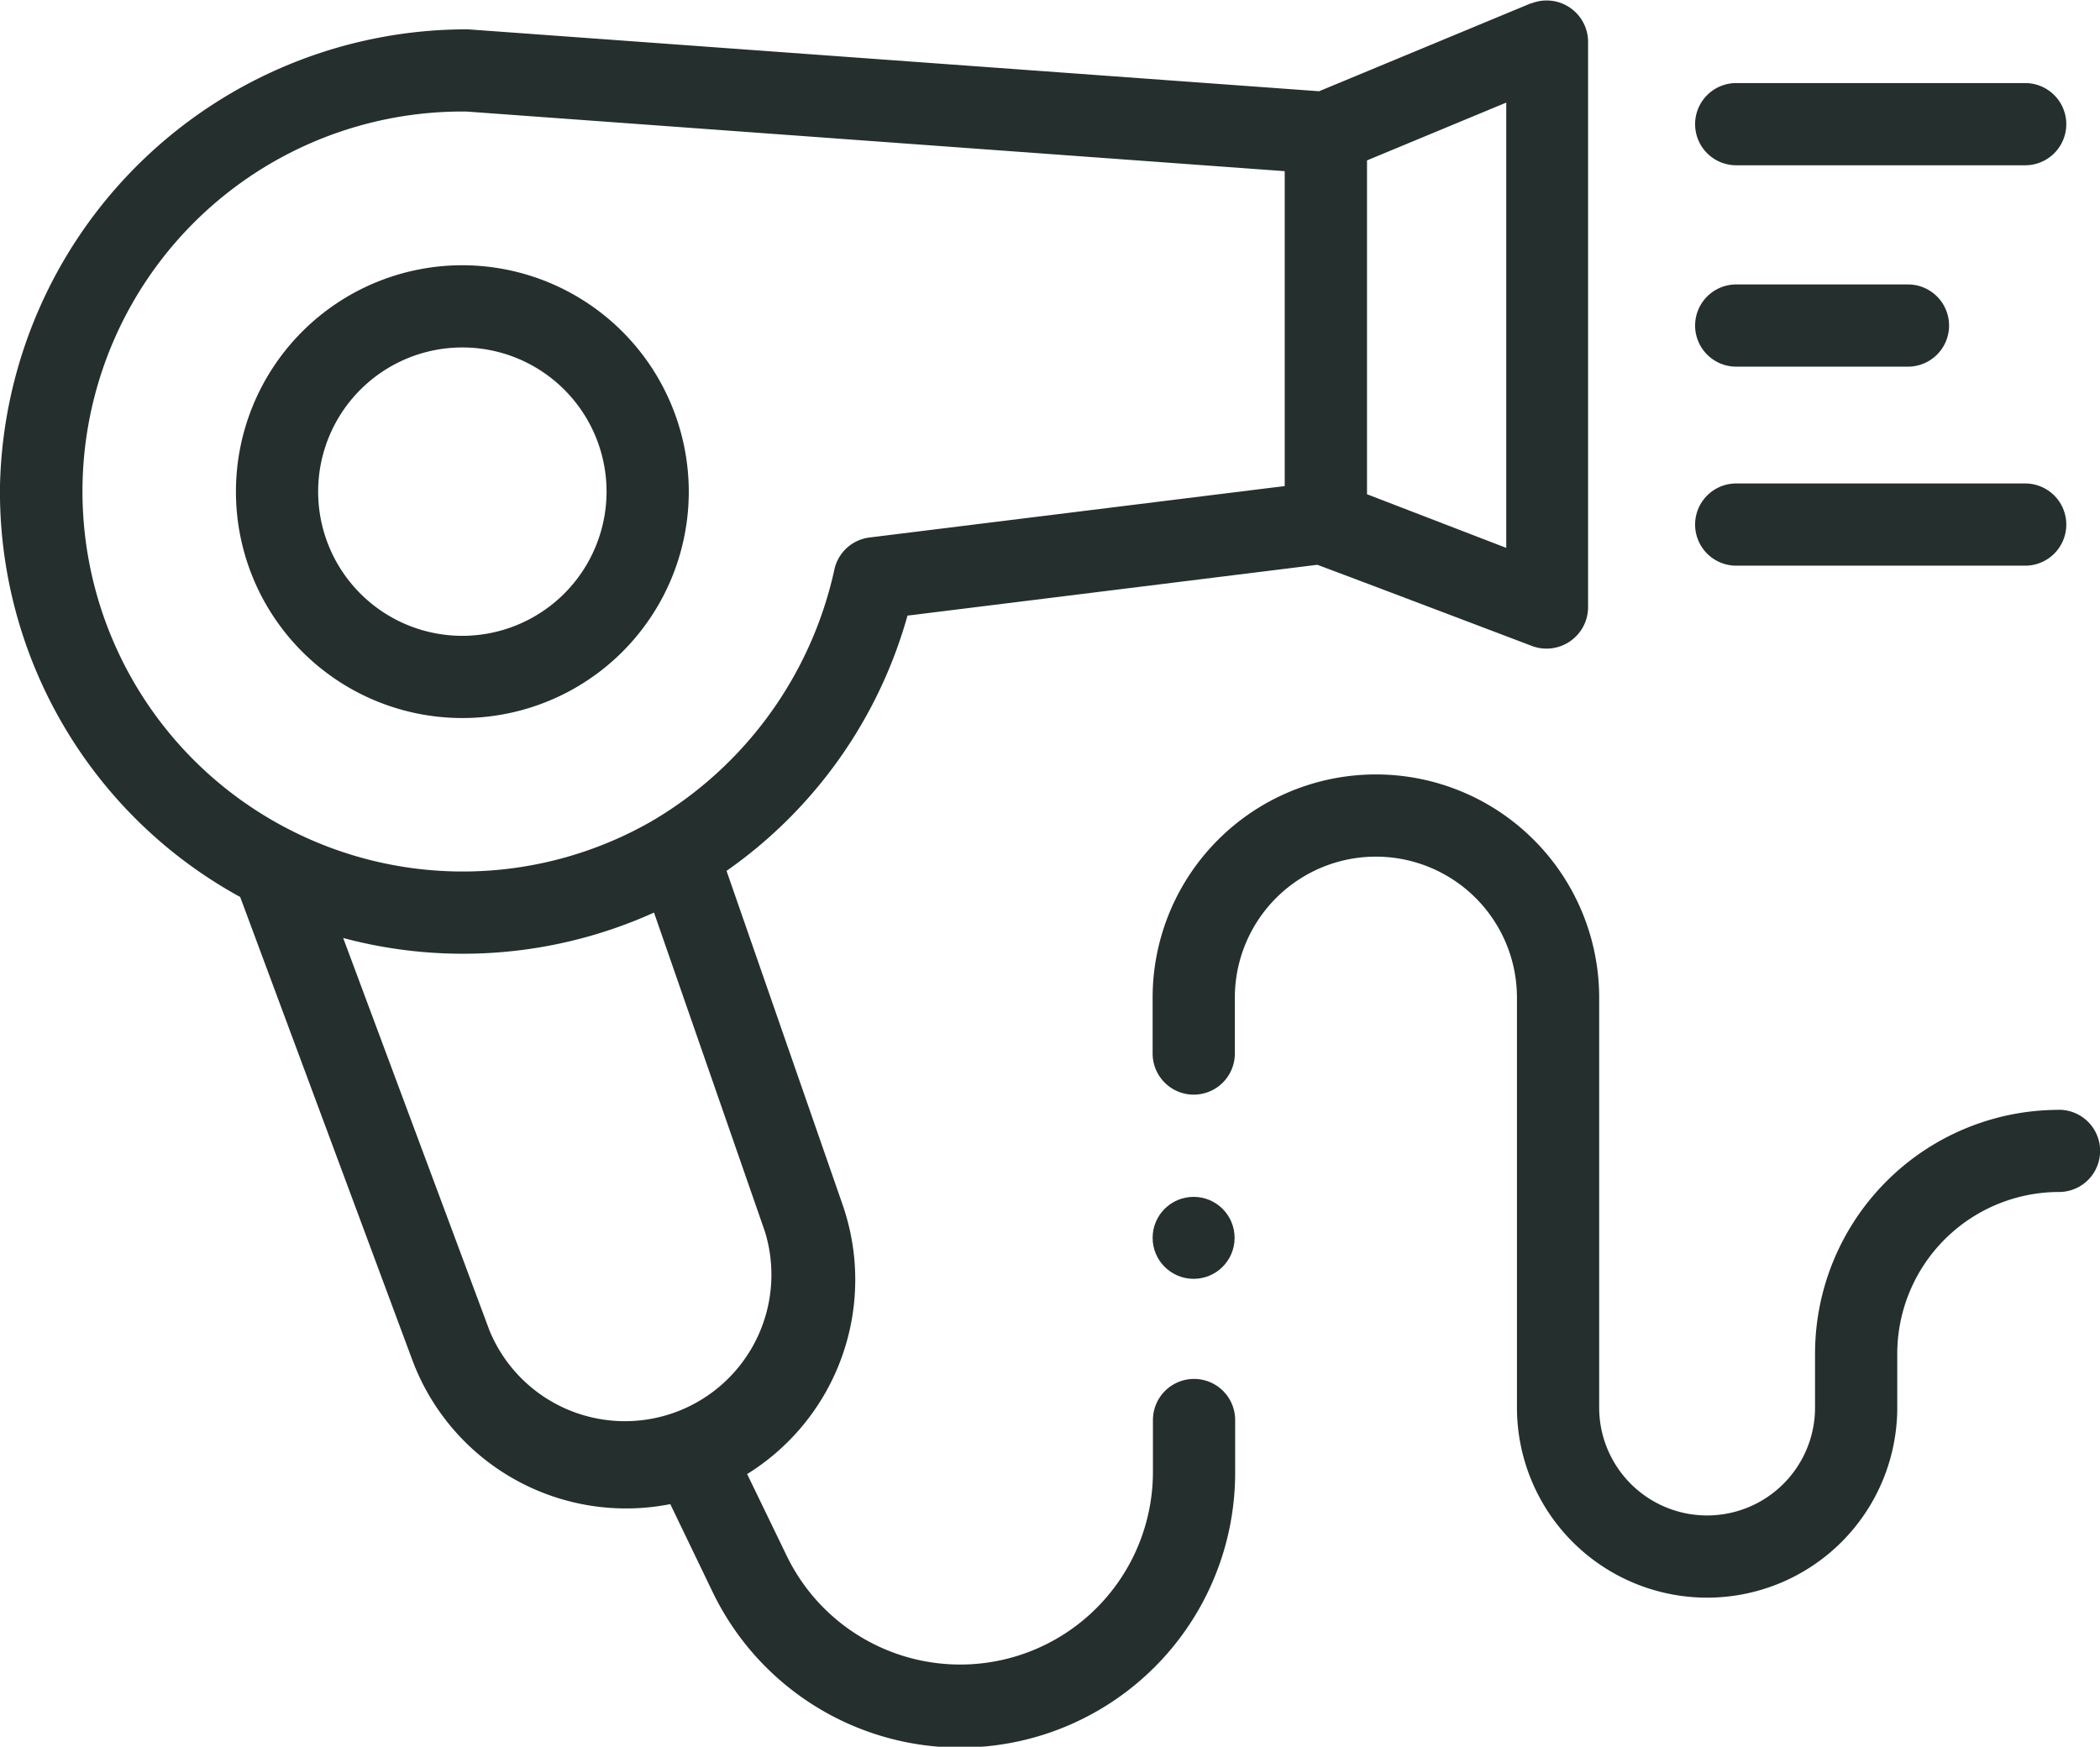 <svg xmlns="http://www.w3.org/2000/svg" width="26.693" height="22.205" viewBox="0 0 26.693 22.205">
  <g id="seche-cheveux" transform="translate(0 -43.043)">
    <path id="Tracé_1484" data-name="Tracé 1484" d="M60.389,107.71a2.878,2.878,0,1,0,2.878,2.878A2.881,2.881,0,0,0,60.389,107.71Zm0,4.711a1.833,1.833,0,1,1,1.833-1.833A1.835,1.835,0,0,1,60.389,112.421Z" transform="translate(-54.512 -61.295)" fill="#242f2e"/>
    <path id="Tracé_1485" data-name="Tracé 1485" d="M413.805,64.347h3.673a.522.522,0,0,0,0-1.045h-3.673a.522.522,0,1,0,0,1.045Z" transform="translate(-391.736 -19.203)" fill="#242f2e"/>
    <path id="Tracé_1486" data-name="Tracé 1486" d="M413.805,113.4h2.183a.522.522,0,1,0,0-1.045h-2.183a.522.522,0,1,0,0,1.045Z" transform="translate(-391.736 -65.696)" fill="#242f2e"/>
    <path id="Tracé_1487" data-name="Tracé 1487" d="M413.805,161.978h3.673a.522.522,0,0,0,0-1.045h-3.673a.522.522,0,1,0,0,1.045Z" transform="translate(-391.736 -111.744)" fill="#242f2e"/>
    <path id="Tracé_1488" data-name="Tracé 1488" d="M292.524,236.166a3.1,3.1,0,0,0-3.1,3.1v.684a1.372,1.372,0,0,1-2.744,0v-5.21a2.838,2.838,0,0,0-5.676,0v.71a.522.522,0,0,0,1.045,0v-.71a1.793,1.793,0,0,1,3.586,0v5.21a2.417,2.417,0,0,0,4.834,0v-.684a2.058,2.058,0,0,1,2.056-2.056.522.522,0,1,0,0-1.045Z" transform="translate(-266.353 -179.014)" fill="#242f2e"/>
    <circle id="Ellipse_98" data-name="Ellipse 98" cx="0.521" cy="0.521" r="0.521" transform="translate(14.651 58.258)" fill="#242f2e"/>
    <path id="Tracé_1489" data-name="Tracé 1489" d="M19.467,43.082l-2.7,1.121L5.949,43.416A5.935,5.935,0,0,0,0,49.214a5.874,5.874,0,0,0,3.053,5.232l2.185,5.878a2.9,2.9,0,0,0,3.282,1.84l.53,1.1A3.494,3.494,0,0,0,15.7,61.754v-.659a.522.522,0,0,0-1.045,0v.659a2.45,2.45,0,0,1-4.658,1.061l-.5-1.033a2.908,2.908,0,0,0,1.213-3.425L9.235,54.114a5.9,5.9,0,0,0,2.3-3.245l5.208-.646c.025.005,2.733,1.033,2.733,1.033a.528.528,0,0,0,.71-.487v-7.2a.527.527,0,0,0-.723-.482ZM9.723,58.7a1.862,1.862,0,0,1-3.5,1.26L4.362,54.967a5.892,5.892,0,0,0,3.951-.323Zm6.608-9.478-5.279.654a.522.522,0,0,0-.447.411,4.931,4.931,0,0,1-2.3,3.183c-.023.013.02-.016,0,0A4.825,4.825,0,0,1,3.7,53.6c-.02-.01.021.007,0,0A4.829,4.829,0,0,1,5.93,44.461l10.4.758v4Zm2.815.786-1.77-.682V45.082l1.77-.735Z" fill="#242f2e"/>
  </g>
</svg>
